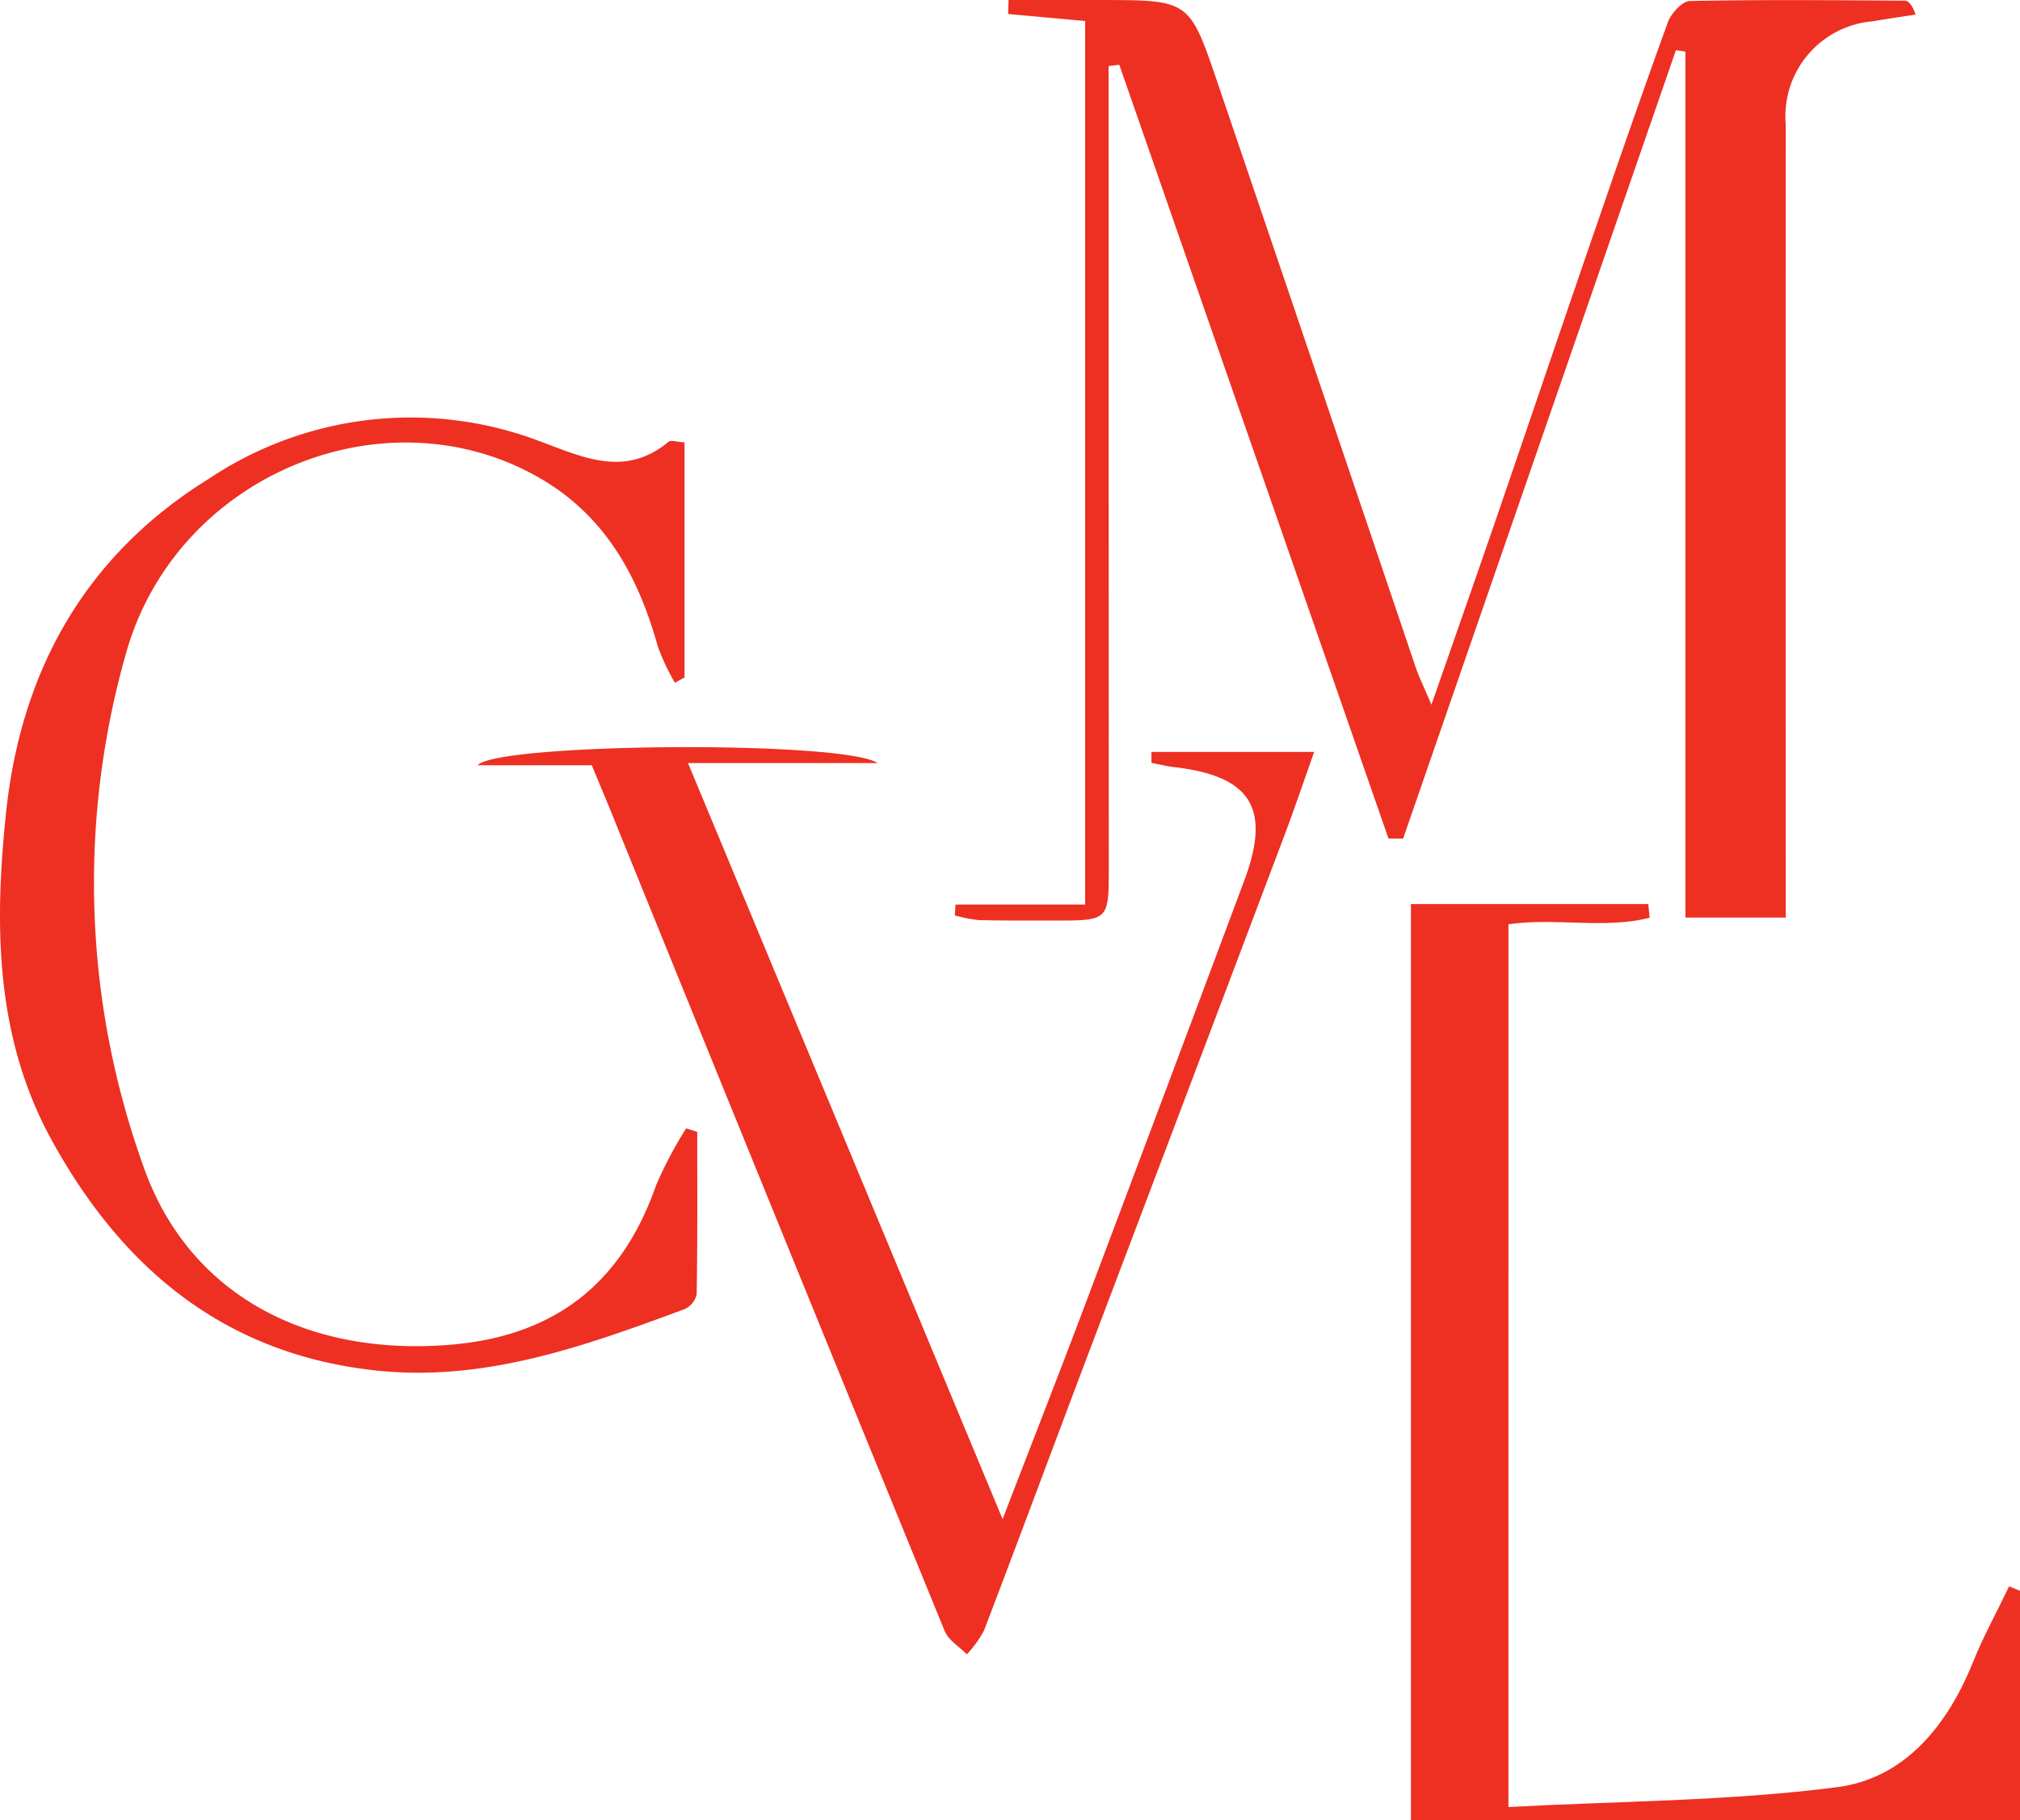 <?xml version="1.0" encoding="UTF-8"?>
<svg xmlns="http://www.w3.org/2000/svg" xmlns:xlink="http://www.w3.org/1999/xlink" id="Group_90" data-name="Group 90" width="106.818" height="96.278" viewBox="0 0 106.818 96.278">
  <defs>
    <clipPath id="clip-path">
      <rect id="Rectangle_60" data-name="Rectangle 60" width="106.818" height="96.278" fill="#ed3022"></rect>
    </clipPath>
  </defs>
  <g id="Group_56" data-name="Group 56" clip-path="url(#clip-path)">
    <path id="Path_540" data-name="Path 540" d="M110.048,3.493q0,2.16,0,4.32.005,19.031.01,38.061c0,2.822,0,2.822-2.91,2.814-1.325,0-2.651.012-3.976-.023a7.393,7.393,0,0,1-1.258-.248l.04-.574h6.854V1.111L104.734.741q.013-.37.025-.74,2.452,0,4.9,0c4.637.006,4.662,0,6.126,4.3q5.256,15.456,10.477,30.925c.2.59.479,1.152.857,2.049,1.207-3.465,2.319-6.626,3.408-9.795,1.638-4.767,3.252-9.542,4.892-14.309,1.38-4.011,2.761-8.022,4.208-12.008C139.8.7,140.382.063,140.785.054c3.785-.079,7.572-.043,11.359-.019.193,0,.384.189.58.736-.754.117-1.51.223-2.262.355A5.041,5.041,0,0,0,145.856,6.6q-.006,19.882,0,39.765c0,.68,0,1.359,0,2.167h-5.307V2.728l-.5-.075q-7.213,20.849-14.426,41.7l-.774,0L110.614,3.427l-.566.066" transform="translate(-51.425 0)" fill="#ed3022"></path>
    <path id="Path_541" data-name="Path 541" d="M155.757,144.281c5.884-.317,11.68-.313,17.38-1.05,3.557-.46,5.823-3.237,7.179-6.6.553-1.374,1.273-2.682,1.917-4.02l.575.232V144.98H150.6V96.52h12.551l.073.724c-2.4.612-4.961-.015-7.466.344Z" transform="translate(-75.99 -48.703)" fill="#ed3022"></path>
    <path id="Path_542" data-name="Path 542" d="M86.612,80.021h8.61c-.534,1.5-1.02,2.951-1.559,4.378q-5.231,13.858-10.48,27.709c-1.811,4.795-3.593,9.6-5.422,14.388a5.99,5.99,0,0,1-.905,1.256c-.4-.408-.973-.745-1.173-1.235q-8.857-21.655-17.646-43.339c-.306-.753-.622-1.5-1.016-2.452H50.988c1.021-1.179,19.305-1.328,21.153-.115H62.11L78.745,120.6c1.483-3.85,2.843-7.319,4.158-10.8q4.329-11.478,8.62-22.97c1.431-3.818.367-5.536-3.706-6.005-.4-.047-.8-.149-1.2-.225,0-.19,0-.38,0-.57" transform="translate(-25.728 -40.25)" fill="#ed3022"></path>
    <path id="Path_543" data-name="Path 543" d="M36.87,82.342c0,2.865.018,5.731-.03,8.6a1.136,1.136,0,0,1-.652.785c-5.269,1.949-10.56,3.864-16.334,3.237C11.9,94.1,6.492,89.605,2.749,82.814c-3-5.451-3.054-11.339-2.435-17.3.788-7.6,4.23-13.7,10.76-17.732a19.192,19.192,0,0,1,17.378-2c2.328.855,4.564,1.994,6.895.068.138-.114.472.008.85.026v12.44l-.512.272a12.23,12.23,0,0,1-.9-1.917c-1.025-3.7-2.773-6.891-6.21-8.888C20.466,43.071,9.43,47.509,6.7,56.906a44.323,44.323,0,0,0,.851,27.171C9.9,90.906,16.16,94.236,23.814,93.605c5.536-.456,9.071-3.257,10.885-8.445a21.963,21.963,0,0,1,1.584-3l.587.185" transform="translate(0 -22.478)" fill="#ed3022"></path>
  </g>
</svg>
